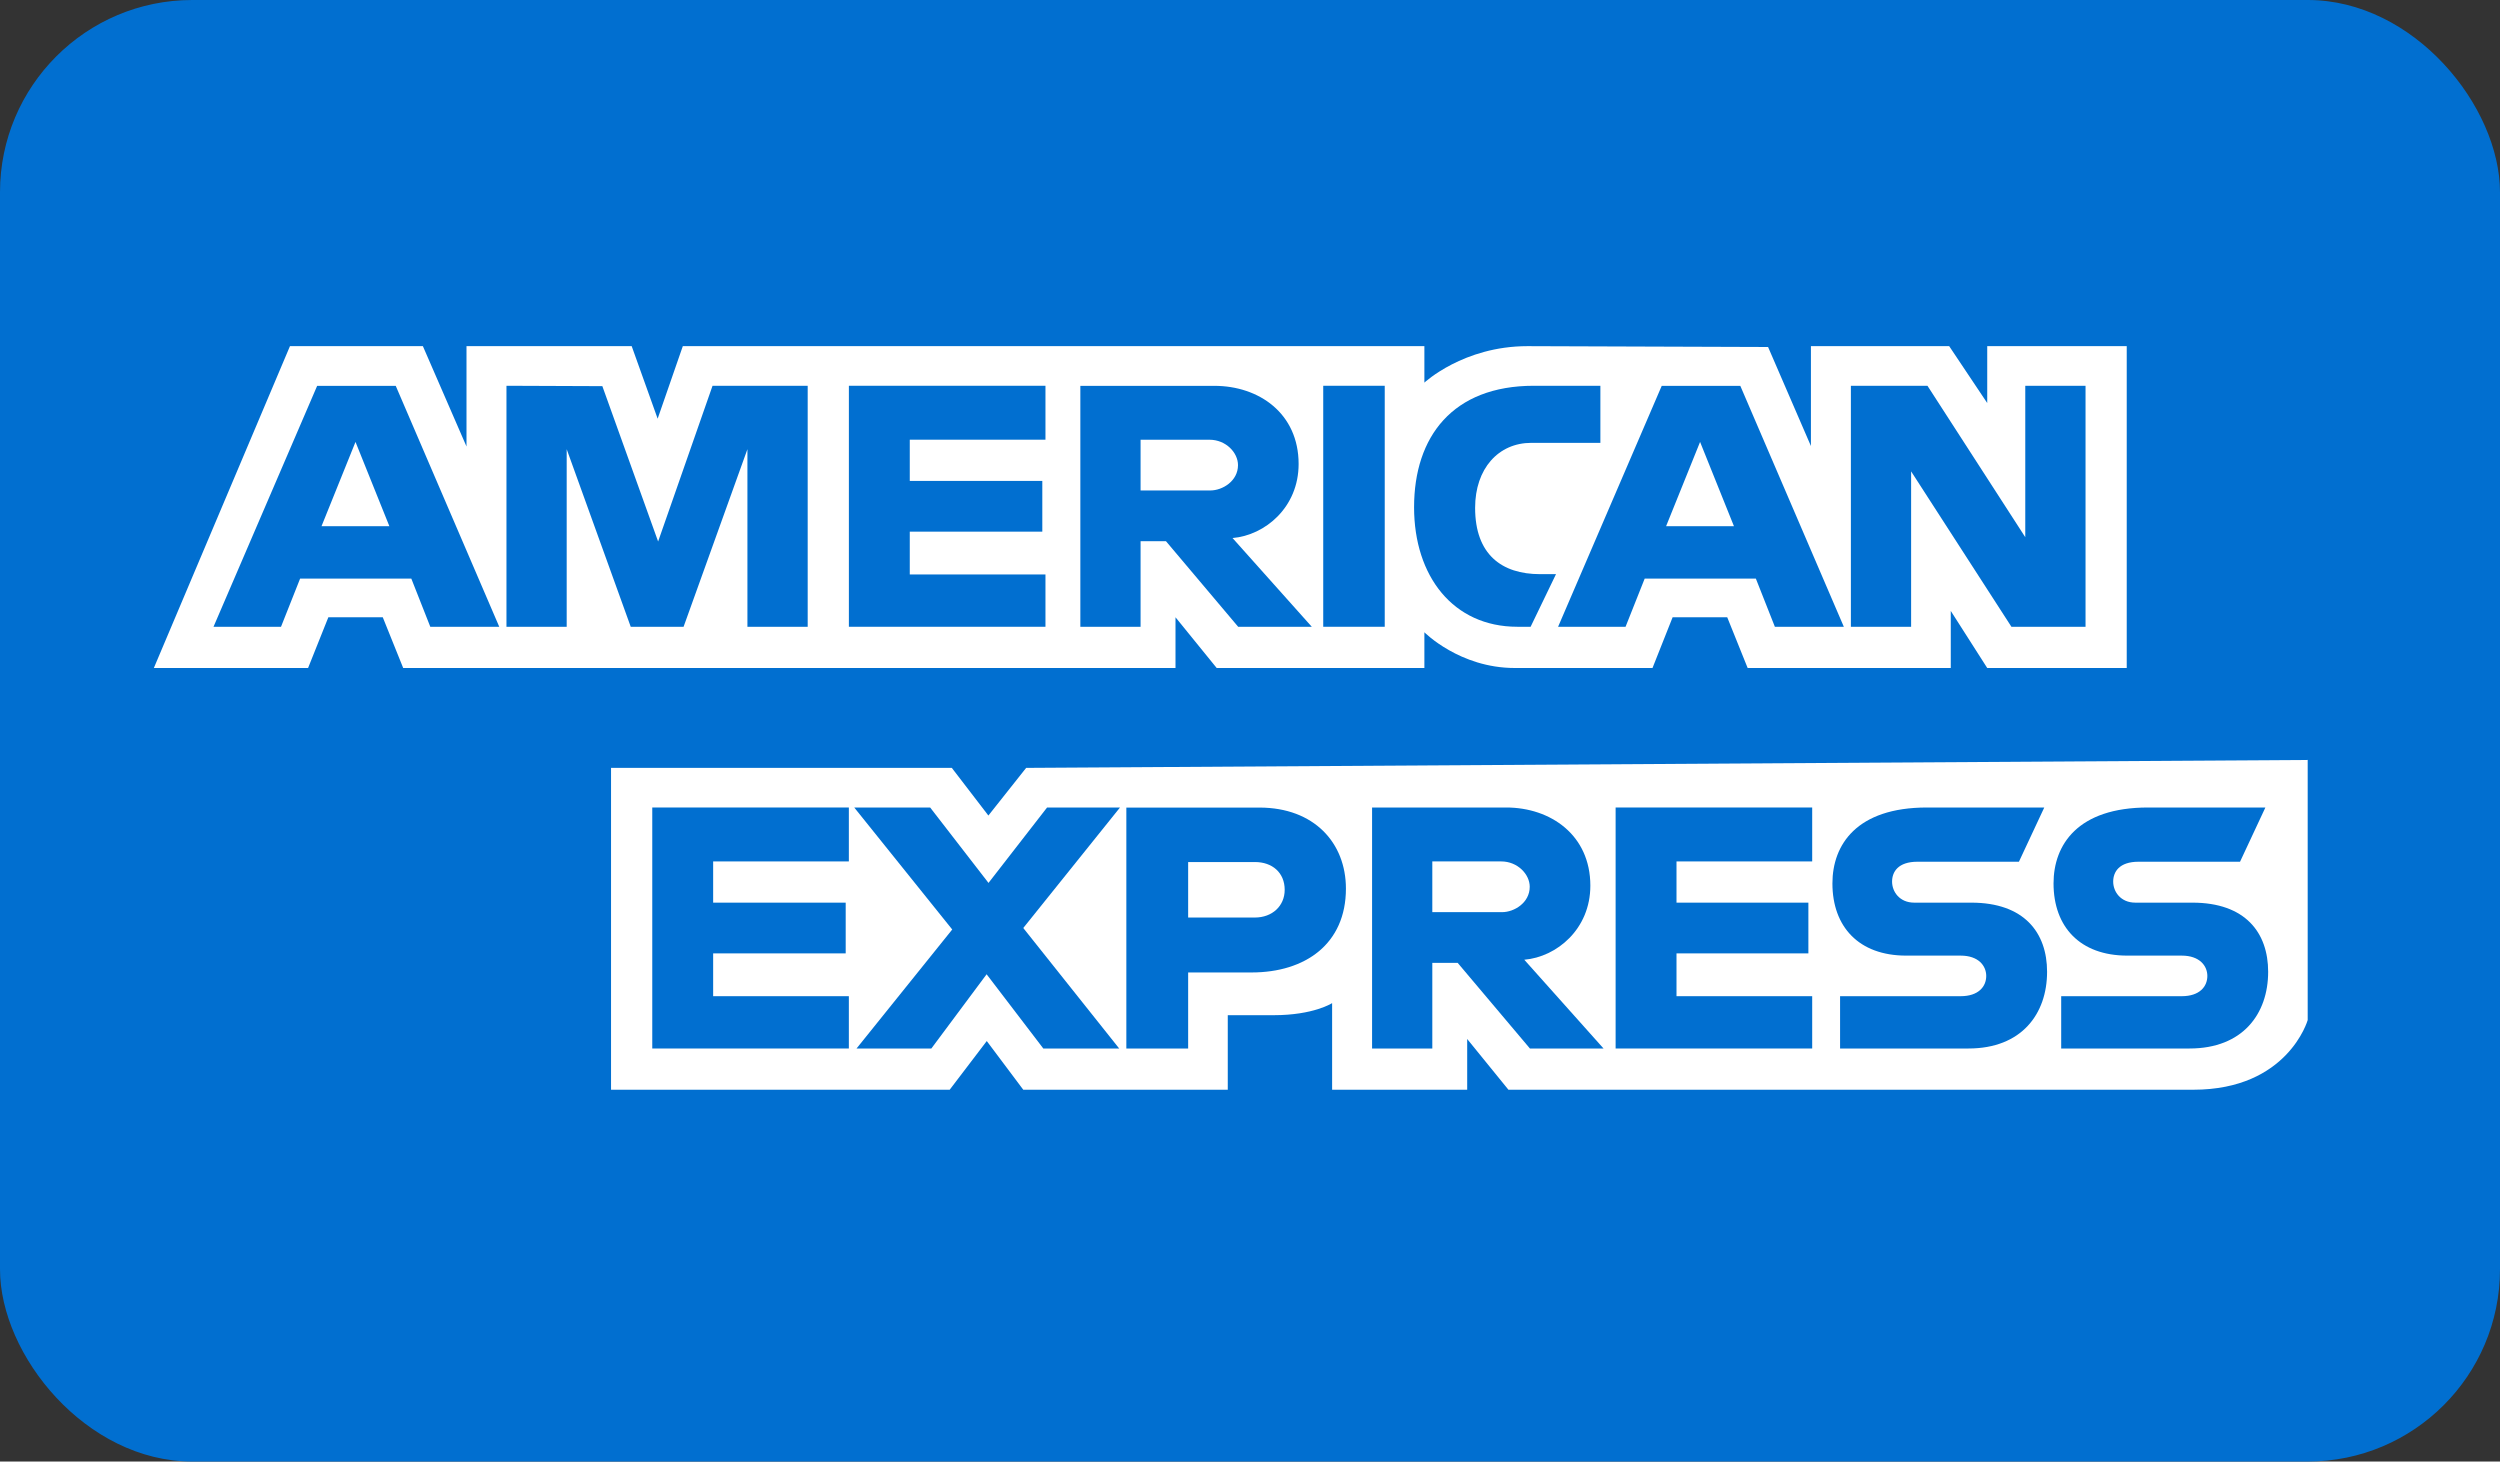 <?xml version="1.0" encoding="UTF-8"?>
<svg xmlns="http://www.w3.org/2000/svg" width="65" height="38" viewBox="0 0 65 38" fill="none">
  <rect x="0" y="0" width="65" height="38" fill="#333333" stroke="none"/>
  <rect width="65" height="38" rx="5" fill="#016FD0"></rect>
  <path d="M15.887 28.333V19.965H24.747L25.698 21.204L26.68 19.965L60 19.759V26.522C60 26.522 59.486 28.333 57.026 28.333H39.219L38.147 27.014V28.333H34.635V26.081C34.635 26.081 34.155 26.395 33.118 26.395H31.922V28.333H26.605L25.656 27.067L24.692 28.333H15.887Z" fill="white"></path>
  <path d="M4 17.368L7.539 9H10.995L12.129 11.609V9H16.424L17.099 10.886L17.753 9H37.034V9.948C37.034 9.948 38.048 9 39.714 9L45.97 9.022L47.084 11.597V9H50.679L51.668 10.479V9H55.295V17.368H51.668L50.72 15.884V17.368H45.439L44.908 16.049H43.488L42.965 17.368H39.384C37.951 17.368 37.034 16.439 37.034 16.439V17.368H31.634L30.563 16.049V17.368H10.483L9.952 16.049H8.537L8.01 17.368H5.541H4Z" fill="white"></path>
  <path d="M8.246 10.032L5.551 16.297H7.306L7.803 15.043H10.694L11.188 16.297H12.981L10.289 10.032H8.246ZM9.243 11.49L10.124 13.682H8.359L9.243 11.49Z" fill="#016FD0"></path>
  <path d="M13.168 16.296V10.03L15.661 10.04L17.111 14.079L18.526 10.03H21V16.296H19.433V11.679L17.773 16.296H16.399L14.734 11.679V16.296H13.168Z" fill="#016FD0"></path>
  <path d="M22.071 16.296V10.03H27.182V11.432H23.654V12.504H27.1V13.823H23.654V14.936H27.182V16.296H22.071Z" fill="#016FD0"></path>
  <path d="M28.089 10.032V16.297H29.655V14.071H30.315L32.193 16.297H34.107L32.046 13.989C32.892 13.917 33.764 13.191 33.764 12.064C33.764 10.746 32.73 10.032 31.575 10.032H28.089ZM29.655 11.433H31.446C31.875 11.433 32.188 11.769 32.188 12.093C32.188 12.509 31.783 12.752 31.469 12.752H29.655V11.433Z" fill="#016FD0"></path>
  <path d="M36.003 16.296H34.404V10.03H36.003V16.296Z" fill="#016FD0"></path>
  <path d="M39.796 16.296H39.451C37.781 16.296 36.766 14.98 36.766 13.189C36.766 11.354 37.769 10.03 39.879 10.03H41.61V11.514H39.815C38.959 11.514 38.353 12.183 38.353 13.204C38.353 14.418 39.046 14.928 40.043 14.928H40.456L39.796 16.296Z" fill="#016FD0"></path>
  <path d="M43.205 10.032L40.51 16.297H42.264L42.762 15.043H45.652L46.147 16.297H47.94L45.248 10.032H43.205ZM44.202 11.49L45.083 13.682H43.318L44.202 11.49Z" fill="#016FD0"></path>
  <path d="M48.123 16.296V10.03H50.114L52.657 13.967V10.03H54.224V16.296H52.297L49.689 12.256V16.296H48.123Z" fill="#016FD0"></path>
  <path d="M16.959 27.261V20.995H22.07V22.397H18.542V23.469H21.988V24.788H18.542V25.901H22.07V27.261H16.959Z" fill="#016FD0"></path>
  <path d="M42.006 27.261V20.995H47.117V22.397H43.589V23.469H47.018V24.788H43.589V25.901H47.117V27.261H42.006Z" fill="#016FD0"></path>
  <path d="M22.27 27.261L24.758 24.167L22.21 20.995H24.184L25.701 22.956L27.224 20.995H29.12L26.605 24.128L29.099 27.261H27.126L25.652 25.331L24.215 27.261H22.27Z" fill="#016FD0"></path>
  <path d="M29.285 20.997V27.262H30.892V25.284H32.541C33.936 25.284 34.994 24.543 34.994 23.104C34.994 21.912 34.164 20.997 32.745 20.997H29.285ZM30.892 22.413H32.629C33.08 22.413 33.402 22.69 33.402 23.135C33.402 23.553 33.081 23.856 32.624 23.856H30.892V22.413Z" fill="#016FD0"></path>
  <path d="M35.674 20.995V27.261H37.24V25.035H37.9L39.778 27.261H41.692L39.631 24.953C40.477 24.881 41.349 24.155 41.349 23.028C41.349 21.71 40.315 20.995 39.16 20.995H35.674ZM37.24 22.397H39.031C39.46 22.397 39.773 22.733 39.773 23.056C39.773 23.473 39.368 23.716 39.054 23.716H37.24V22.397Z" fill="#016FD0"></path>
  <path d="M47.842 27.261V25.901H50.977C51.441 25.901 51.642 25.65 51.642 25.375C51.642 25.112 51.442 24.846 50.977 24.846H49.56C48.329 24.846 47.643 24.095 47.643 22.969C47.643 21.964 48.271 20.995 50.101 20.995H53.151L52.492 22.405H49.854C49.349 22.405 49.194 22.67 49.194 22.922C49.194 23.182 49.386 23.469 49.771 23.469H51.255C52.628 23.469 53.224 24.247 53.224 25.267C53.224 26.363 52.56 27.261 51.181 27.261H47.842Z" fill="#016FD0"></path>
  <path d="M53.591 27.261V25.901H56.726C57.19 25.901 57.391 25.65 57.391 25.375C57.391 25.112 57.19 24.846 56.726 24.846H55.309C54.078 24.846 53.392 24.095 53.392 22.969C53.392 21.964 54.02 20.995 55.85 20.995H58.9L58.241 22.405H55.603C55.098 22.405 54.943 22.67 54.943 22.922C54.943 23.182 55.135 23.469 55.52 23.469H57.004C58.377 23.469 58.972 24.247 58.972 25.267C58.972 26.363 58.309 27.261 56.929 27.261H53.591Z" fill="#016FD0"></path>
</svg>
